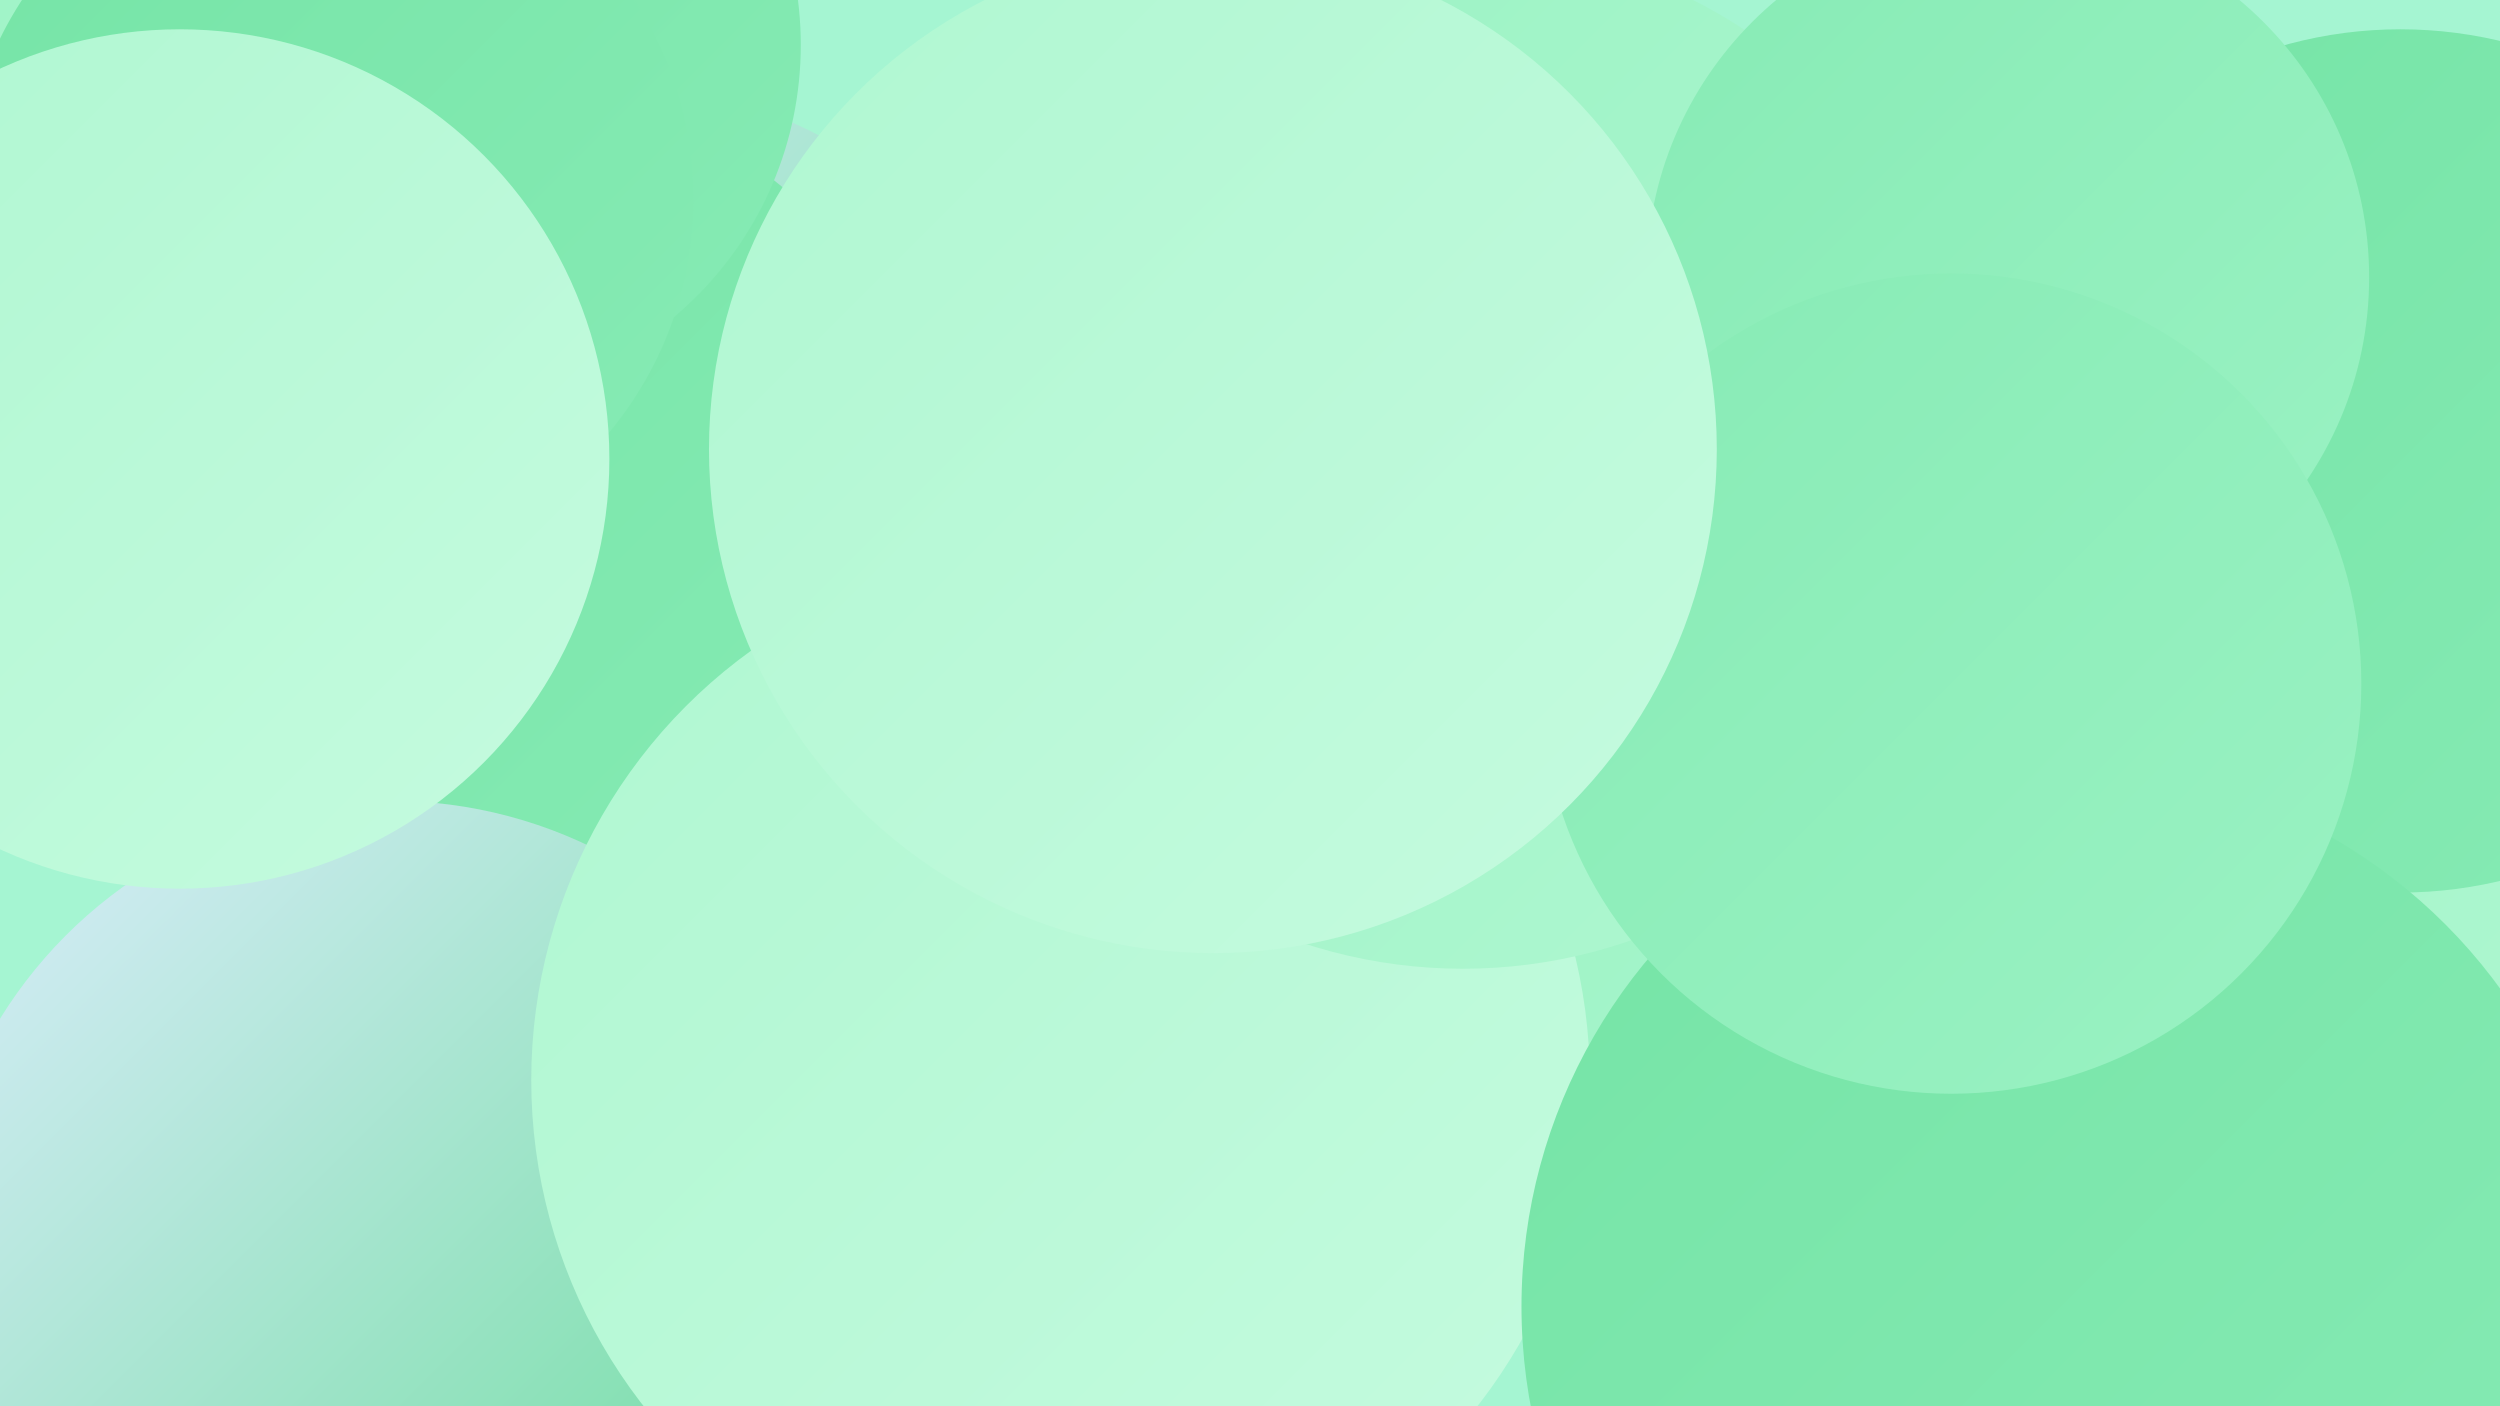 <?xml version="1.0" encoding="UTF-8"?><svg width="1280" height="720" xmlns="http://www.w3.org/2000/svg"><defs><linearGradient id="grad0" x1="0%" y1="0%" x2="100%" y2="100%"><stop offset="0%" style="stop-color:#65db97;stop-opacity:1" /><stop offset="100%" style="stop-color:#75e4a6;stop-opacity:1" /></linearGradient><linearGradient id="grad1" x1="0%" y1="0%" x2="100%" y2="100%"><stop offset="0%" style="stop-color:#75e4a6;stop-opacity:1" /><stop offset="100%" style="stop-color:#87ebb5;stop-opacity:1" /></linearGradient><linearGradient id="grad2" x1="0%" y1="0%" x2="100%" y2="100%"><stop offset="0%" style="stop-color:#87ebb5;stop-opacity:1" /><stop offset="100%" style="stop-color:#9af2c3;stop-opacity:1" /></linearGradient><linearGradient id="grad3" x1="0%" y1="0%" x2="100%" y2="100%"><stop offset="0%" style="stop-color:#9af2c3;stop-opacity:1" /><stop offset="100%" style="stop-color:#aff7d1;stop-opacity:1" /></linearGradient><linearGradient id="grad4" x1="0%" y1="0%" x2="100%" y2="100%"><stop offset="0%" style="stop-color:#aff7d1;stop-opacity:1" /><stop offset="100%" style="stop-color:#c5fbdf;stop-opacity:1" /></linearGradient><linearGradient id="grad5" x1="0%" y1="0%" x2="100%" y2="100%"><stop offset="0%" style="stop-color:#c5fbdf;stop-opacity:1" /><stop offset="100%" style="stop-color:#dcedfd;stop-opacity:1" /></linearGradient><linearGradient id="grad6" x1="0%" y1="0%" x2="100%" y2="100%"><stop offset="0%" style="stop-color:#dcedfd;stop-opacity:1" /><stop offset="100%" style="stop-color:#65db97;stop-opacity:1" /></linearGradient></defs><rect width="1280" height="720" fill="#a5f5d2" /><circle cx="73" cy="129" r="271" fill="url(#grad2)" /><circle cx="1118" cy="708" r="255" fill="url(#grad1)" /><circle cx="312" cy="275" r="232" fill="url(#grad6)" /><circle cx="1277" cy="712" r="254" fill="url(#grad5)" /><circle cx="88" cy="77" r="266" fill="url(#grad3)" /><circle cx="1072" cy="359" r="284" fill="url(#grad3)" /><circle cx="254" cy="273" r="230" fill="url(#grad1)" /><circle cx="583" cy="560" r="218" fill="url(#grad6)" /><circle cx="200" cy="645" r="235" fill="url(#grad6)" /><circle cx="997" cy="428" r="229" fill="url(#grad3)" /><circle cx="1229" cy="236" r="221" fill="url(#grad1)" /><circle cx="543" cy="553" r="271" fill="url(#grad4)" /><circle cx="228" cy="23" r="182" fill="url(#grad1)" /><circle cx="168" cy="102" r="187" fill="url(#grad1)" /><circle cx="749" cy="234" r="262" fill="url(#grad3)" /><circle cx="1028" cy="142" r="185" fill="url(#grad2)" /><circle cx="1056" cy="669" r="277" fill="url(#grad1)" /><circle cx="999" cy="350" r="210" fill="url(#grad2)" /><circle cx="92" cy="235" r="220" fill="url(#grad4)" /><circle cx="621" cy="230" r="258" fill="url(#grad4)" /></svg>